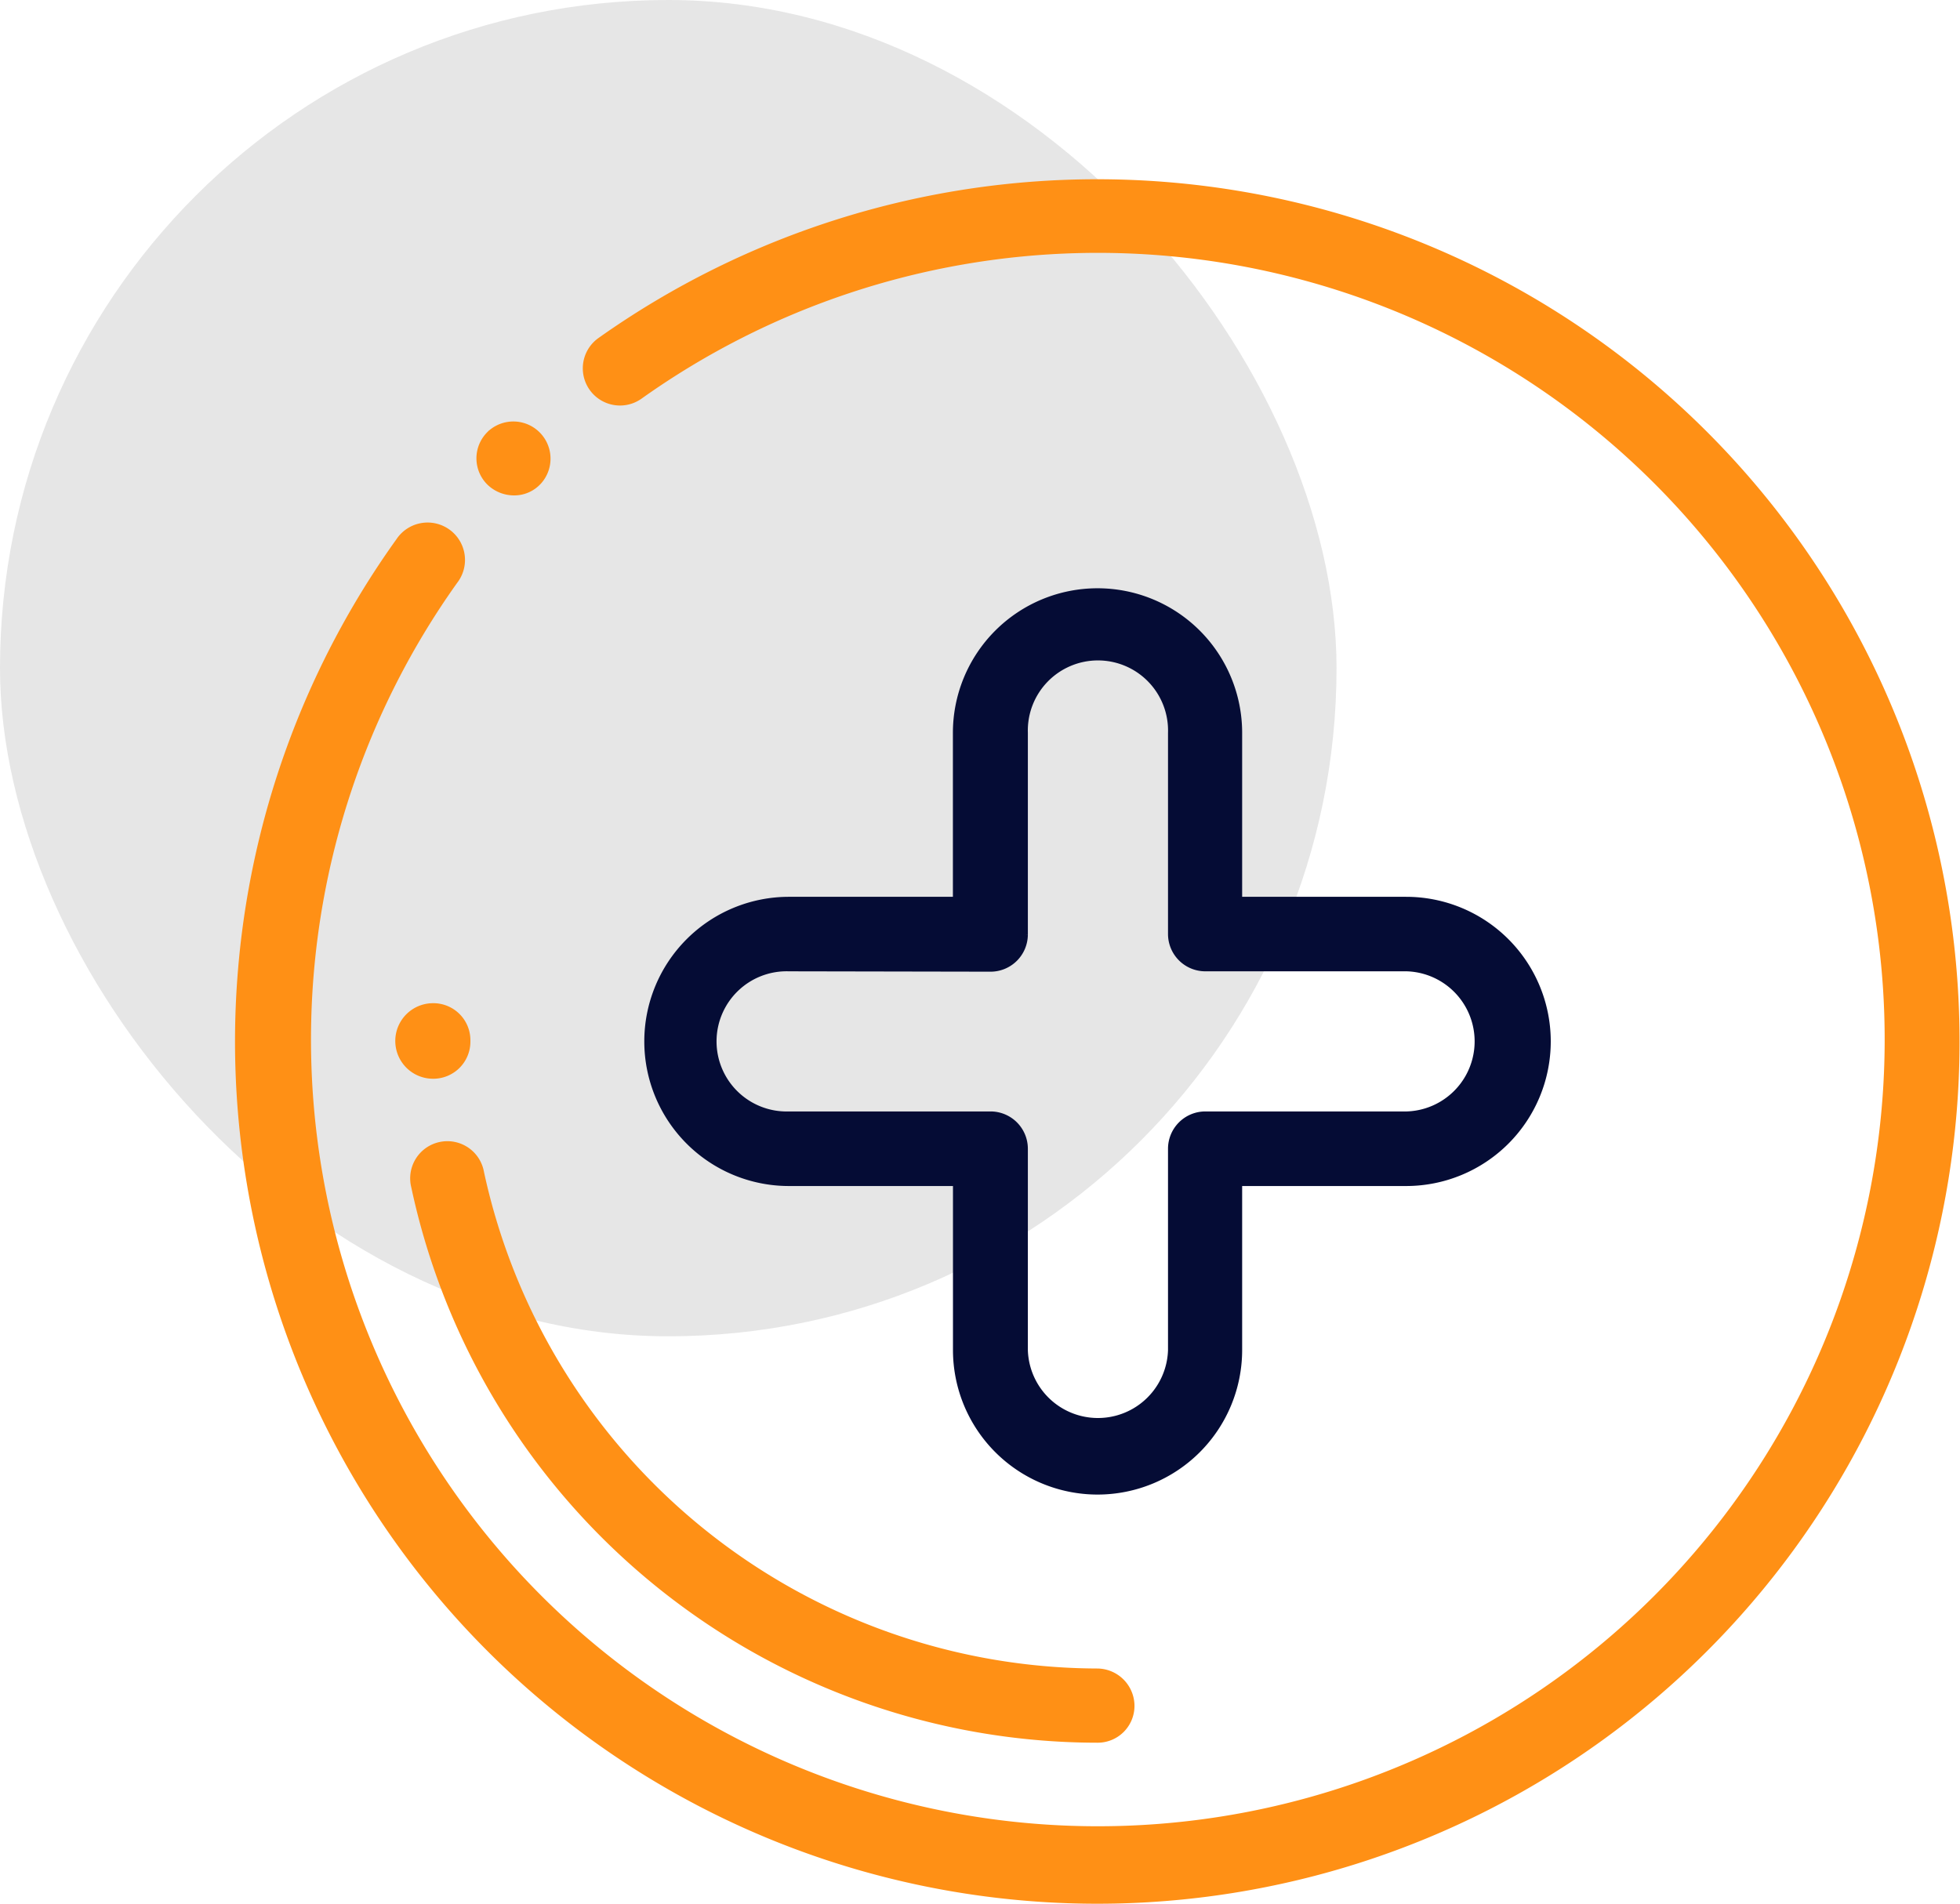 <svg xmlns="http://www.w3.org/2000/svg" viewBox="0 0 262.5 255.01"><defs><style>.cls-1{fill:#e6e6e6;}.cls-2{fill:#ff9015;stroke:#ff9015;}.cls-2,.cls-3{stroke-miterlimit:10;}.cls-3{fill:#050c35;stroke:#050c35;}</style></defs><g id="Calque_2" data-name="Calque 2"><g id="Calque_1-2" data-name="Calque 1"><rect class="cls-1" width="179" height="179" rx="89.5"/><path class="cls-2" d="M147,254.51a115,115,0,0,1-93.49-182,4.51,4.51,0,1,1,7.32,5.26A105.88,105.88,0,1,0,85.62,53a4.48,4.48,0,1,1-5.17-7.32A115,115,0,1,1,147,254.51Z"/><path class="cls-2" d="M68.82,65.86a4.61,4.61,0,0,1-3.19-1.3,4.45,4.45,0,0,1,0-6.33l.09-.09a4.48,4.48,0,0,1,6.33,6.33l-.09.09A4.29,4.29,0,0,1,68.82,65.86Z"/><path class="cls-3" d="M147,199.7a18.87,18.87,0,0,1-18.87-18.87V158.37H105.66a18.87,18.87,0,1,1,0-37.74h22.46V98.17a18.87,18.87,0,0,1,37.74,0v22.46h22.46a18.87,18.87,0,0,1,0,37.74H165.86v22.46A18.87,18.87,0,0,1,147,199.7Zm-41.33-70.09a9.89,9.89,0,1,0,0,19.77h27a4.5,4.5,0,0,1,4.49,4.49v27a9.89,9.89,0,0,0,19.77,0v-27a4.5,4.5,0,0,1,4.49-4.49h27a9.89,9.89,0,0,0,0-19.77h-27a4.5,4.5,0,0,1-4.49-4.49V98.17a9.89,9.89,0,1,0-19.77,0v27a4.5,4.5,0,0,1-4.49,4.49Z"/><path class="cls-2" d="M147,232.94a93.52,93.52,0,0,1-91.43-74,4.48,4.48,0,1,1,8.76-1.85A84.81,84.81,0,0,0,146.94,224a4.52,4.52,0,0,1,4.5,4.5A4.43,4.43,0,0,1,147,232.94Z"/><path class="cls-2" d="M58,144a4.56,4.56,0,0,1,0-9.12h0a4.46,4.46,0,0,1,4.5,4.53v.05A4.47,4.47,0,0,1,58,144Z"/></g></g></svg>